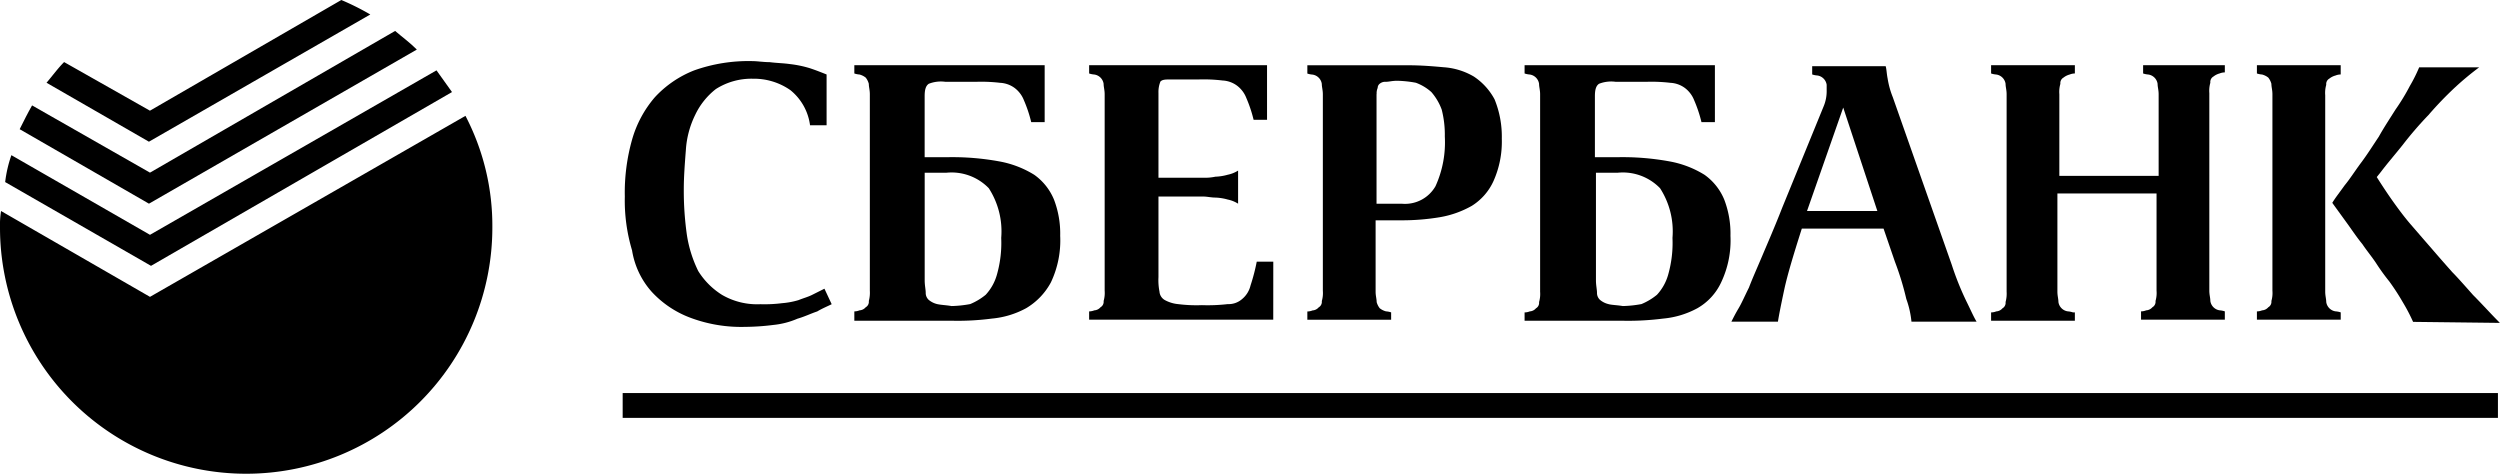 <?xml version="1.0" encoding="UTF-8"?> <svg xmlns="http://www.w3.org/2000/svg" width="126.713" height="24.011" viewBox="0 0 126.713 24.011"> <path d="M154.582,232.2a5.083,5.083,0,0,0,1.94,1.311,7.333,7.333,0,0,0,2.778.472,12.1,12.1,0,0,0,1.468-.1,4.055,4.055,0,0,0,1.206-.315c.367-.105.681-.262,1-.367.262-.157.525-.262.734-.367l-.367-.786-.629.315c-.21.105-.42.157-.681.262a3.988,3.988,0,0,1-.839.157,7.054,7.054,0,0,1-1.1.052,3.541,3.541,0,0,1-1.94-.472,3.783,3.783,0,0,1-1.206-1.206,6.277,6.277,0,0,1-.577-1.835,15.925,15.925,0,0,1-.157-2.307c0-.629.052-1.311.105-1.992a4.7,4.7,0,0,1,.472-1.782,3.629,3.629,0,0,1,1.048-1.311,3.353,3.353,0,0,1,1.887-.524,3.223,3.223,0,0,1,1.887.576,2.737,2.737,0,0,1,1,1.783h.839V221.19c-.262-.105-.524-.21-.839-.315a5.58,5.58,0,0,0-1-.21c-.367-.052-.681-.052-1.049-.1-.315,0-.629-.053-.891-.053a8.211,8.211,0,0,0-2.936.472,5.392,5.392,0,0,0-1.992,1.363,5.646,5.646,0,0,0-1.153,2.149,9.859,9.859,0,0,0-.367,2.883,8.8,8.8,0,0,0,.367,2.726A4.134,4.134,0,0,0,154.582,232.2Z" transform="translate(-121.554 -217.415)"></path> <path d="M266.67,233.842a4.465,4.465,0,0,0,1.73-.524,2.925,2.925,0,0,0,1.206-1.311,4.953,4.953,0,0,0,.472-2.359,4.8,4.8,0,0,0-.315-1.835,2.889,2.889,0,0,0-1-1.258,5.067,5.067,0,0,0-1.782-.681,13.164,13.164,0,0,0-2.674-.21h-1.1V222.57c0-.315.052-.524.21-.629a1.688,1.688,0,0,1,.839-.1h1.573a8.169,8.169,0,0,1,1.206.052,1.352,1.352,0,0,1,.734.262,1.433,1.433,0,0,1,.472.629,6.706,6.706,0,0,1,.367,1.1h.681V221h-9.646v.419a1.056,1.056,0,0,0,.262.053.556.556,0,0,1,.472.472c0,.157.053.314.053.524v10.013a1.454,1.454,0,0,1-.053.525.317.317,0,0,1-.157.315.448.448,0,0,1-.315.157.7.7,0,0,1-.262.052v.42h4.875A14.042,14.042,0,0,0,266.67,233.842Zm-3.2-.944a.475.475,0,0,1-.157-.367c0-.157-.053-.367-.053-.629V226.45h1.1a2.626,2.626,0,0,1,2.15.786,4.032,4.032,0,0,1,.629,2.516,5.875,5.875,0,0,1-.21,1.835,2.493,2.493,0,0,1-.576,1.048,3.118,3.118,0,0,1-.786.472,5.743,5.743,0,0,1-.944.1c-.315-.052-.577-.052-.734-.1A1.047,1.047,0,0,1,263.472,232.9Z" transform="translate(-182.369 -217.695)"></path> <path d="M238.2,233.528a1.064,1.064,0,0,0-.262-.052.859.859,0,0,1-.315-.157.849.849,0,0,1-.157-.315c0-.157-.053-.315-.053-.525v-3.617h1.311a11.656,11.656,0,0,0,1.94-.157,4.964,4.964,0,0,0,1.625-.577,2.881,2.881,0,0,0,1.1-1.258,4.885,4.885,0,0,0,.42-2.149,4.991,4.991,0,0,0-.367-1.992,3.193,3.193,0,0,0-1.048-1.153,3.47,3.47,0,0,0-1.521-.472c-.576-.052-1.153-.1-1.782-.1h-5.138v.419a1.062,1.062,0,0,0,.262.053.556.556,0,0,1,.471.472c0,.157.053.314.053.524v9.961a1.453,1.453,0,0,1-.053.524.317.317,0,0,1-.157.315.446.446,0,0,1-.314.157.7.7,0,0,1-.262.053v.419H238.2v-.367Zm-.734-11.062a.666.666,0,0,1,.052-.315.272.272,0,0,1,.1-.21.442.442,0,0,1,.315-.1c.157,0,.315-.052.576-.052a5.8,5.8,0,0,1,.944.1,2.422,2.422,0,0,1,.786.472,2.85,2.85,0,0,1,.525.891,5.135,5.135,0,0,1,.157,1.363,5.368,5.368,0,0,1-.472,2.517,1.779,1.779,0,0,1-1.678.891h-1.311v-5.557Z" transform="translate(-167.69 -217.695)"></path> <path d="M217.477,230.959h-.839a9.72,9.72,0,0,1-.315,1.206,1.269,1.269,0,0,1-.42.682,1.036,1.036,0,0,1-.734.262,8.887,8.887,0,0,1-1.311.053,7.385,7.385,0,0,1-1.206-.053,1.737,1.737,0,0,1-.681-.21.535.535,0,0,1-.262-.42,3,3,0,0,1-.052-.734v-4.089h2.254c.21,0,.419.053.629.053a2.643,2.643,0,0,1,.629.1,1.574,1.574,0,0,1,.524.21v-1.678a1.564,1.564,0,0,1-.524.21,2.623,2.623,0,0,1-.629.1,2.561,2.561,0,0,1-.629.052h-2.254v-4.3a1.406,1.406,0,0,1,.1-.576c.105-.105.262-.105.525-.105H213.7a8.1,8.1,0,0,1,1.206.053,1.348,1.348,0,0,1,.734.262,1.432,1.432,0,0,1,.472.629,6.716,6.716,0,0,1,.367,1.1h.681V221h-9.017v.419a1.056,1.056,0,0,0,.262.053.556.556,0,0,1,.472.472c0,.157.053.314.053.524v9.961a1.453,1.453,0,0,1-.053.524.317.317,0,0,1-.157.315.447.447,0,0,1-.315.157.7.7,0,0,1-.262.053v.419h9.332Z" transform="translate(-152.94 -217.695)"></path> <path d="M187.349,233.842a4.465,4.465,0,0,0,1.73-.524,3.368,3.368,0,0,0,1.258-1.311,4.953,4.953,0,0,0,.471-2.359,4.8,4.8,0,0,0-.314-1.835,2.893,2.893,0,0,0-1-1.258,5.064,5.064,0,0,0-1.782-.681,13.158,13.158,0,0,0-2.674-.21h-1.1V222.57c0-.315.052-.524.21-.629a1.686,1.686,0,0,1,.839-.1h1.573a8.162,8.162,0,0,1,1.206.052,1.352,1.352,0,0,1,.734.262,1.433,1.433,0,0,1,.472.629,6.627,6.627,0,0,1,.367,1.1h.682V221h-9.647v.419a1.067,1.067,0,0,0,.262.053.846.846,0,0,1,.315.157.86.86,0,0,1,.157.315c0,.157.052.314.052.524v9.961a1.62,1.62,0,0,1-.052.524.317.317,0,0,1-.157.315.447.447,0,0,1-.315.157.7.7,0,0,1-.262.053v.472h4.876A13.346,13.346,0,0,0,187.349,233.842Zm-3.2-.944a.475.475,0,0,1-.157-.367c0-.157-.052-.367-.052-.629V226.45h1.1a2.626,2.626,0,0,1,2.15.786,4.032,4.032,0,0,1,.629,2.516,5.876,5.876,0,0,1-.21,1.835,2.488,2.488,0,0,1-.576,1.048,3.112,3.112,0,0,1-.786.472,5.744,5.744,0,0,1-.944.1c-.315-.052-.524-.052-.734-.1A1.047,1.047,0,0,1,184.151,232.9Z" transform="translate(-137.072 -217.695)"></path> <rect width="95.048" height="1.258" transform="translate(31.56 19.922)"></rect> <path d="M355.969,229.211c.262.367.472.681.734,1,.21.315.472.629.682.944a10.568,10.568,0,0,0,.681.944,11.724,11.724,0,0,1,.681,1.049,9.144,9.144,0,0,1,.524,1l4.4.052c-.472-.472-.891-.944-1.363-1.416-.419-.472-.786-.891-1.048-1.153q-.629-.708-1.1-1.258c-.367-.419-.681-.786-1-1.153s-.629-.786-.891-1.153-.576-.839-.839-1.258l.21-.262c.315-.419.682-.839,1.1-1.363a18.266,18.266,0,0,1,1.311-1.521,17.758,17.758,0,0,1,1.363-1.416,14.983,14.983,0,0,1,1.206-1h-3.041a7.746,7.746,0,0,1-.472.944,10.639,10.639,0,0,1-.734,1.206c-.262.419-.577.891-.839,1.363-.315.472-.577.891-.891,1.311s-.577.839-.839,1.154c-.262.367-.472.629-.629.891Z" transform="translate(-236.963 -217.834)"></path> <path d="M350.5,233.528a1.074,1.074,0,0,0-.262-.052.556.556,0,0,1-.472-.472c0-.157-.052-.315-.052-.525v-9.961a1.465,1.465,0,0,1,.052-.524.317.317,0,0,1,.157-.315.852.852,0,0,1,.314-.157.7.7,0,0,1,.262-.052V221h-4.247v.419a1.061,1.061,0,0,0,.262.053.851.851,0,0,1,.315.157.86.86,0,0,1,.157.315c0,.157.052.314.052.524v9.961a1.465,1.465,0,0,1-.052.524.317.317,0,0,1-.157.315.448.448,0,0,1-.315.157.7.7,0,0,1-.262.053v.419H350.5v-.367Z" transform="translate(-231.86 -217.695)"></path> <path d="M286.784,232.444c.157-.734.472-1.782.891-3.093h4.142l.576,1.678a14.453,14.453,0,0,1,.577,1.887,4.742,4.742,0,0,1,.262,1.153h3.3c-.157-.262-.315-.629-.524-1.049a14.56,14.56,0,0,1-.734-1.835l-2.988-8.493a4.357,4.357,0,0,1-.262-.944c-.052-.262-.052-.472-.1-.629H288.2v.42a1.07,1.07,0,0,0,.262.052.556.556,0,0,1,.472.472v.262a2,2,0,0,1-.157.839l-2.1,5.138c-.367.944-.734,1.782-1,2.412s-.524,1.206-.681,1.625c-.21.42-.367.786-.524,1.049s-.262.472-.367.681h2.359C286.522,233.7,286.627,233.178,286.784,232.444Zm2.989-9.227,1.73,5.243h-3.565Z" transform="translate(-196.349 -217.765)"></path> <path d="M319.061,233.528h-.1a1.075,1.075,0,0,0-.262-.052.556.556,0,0,1-.472-.472c0-.157-.052-.315-.052-.525V227.5H323.2v4.928a1.466,1.466,0,0,1-.052.524.317.317,0,0,1-.157.315.448.448,0,0,1-.315.157.7.7,0,0,1-.262.053v.419h4.247v-.419a1.066,1.066,0,0,0-.262-.053.556.556,0,0,1-.472-.472c0-.157-.052-.315-.052-.524V222.413a1.465,1.465,0,0,1,.052-.524.317.317,0,0,1,.157-.315.858.858,0,0,1,.315-.157.7.7,0,0,1,.262-.052V221h-4.142v.419a1.056,1.056,0,0,0,.262.053.556.556,0,0,1,.472.472c0,.157.053.314.053.524v4.142h-5.033v-4.142a1.452,1.452,0,0,1,.053-.524.317.317,0,0,1,.157-.315.846.846,0,0,1,.315-.157.7.7,0,0,1,.262-.053V221h-4.246v.419a1.057,1.057,0,0,0,.262.053.556.556,0,0,1,.472.472c0,.157.053.314.053.524v10.013a1.609,1.609,0,0,1-.053.525.317.317,0,0,1-.157.315.448.448,0,0,1-.315.157.7.7,0,0,1-.262.052v.42h4.246v-.42Z" transform="translate(-213.895 -217.695)"></path> <path d="M102.593,222.71l-.786-1.1-14.522,8.336-7.025-4.037a6.4,6.4,0,0,0-.315,1.363l7.392,4.246Z" transform="translate(-79.683 -218.044)"></path> <path d="M86.935,236.166l-7.549-4.351a4.481,4.481,0,0,0-.053.839,12.477,12.477,0,0,0,24.955,0,12.046,12.046,0,0,0-1.363-5.662Z" transform="translate(-79.333 -221.12)"></path> <path d="M101.789,217.9c-.367-.367-.734-.629-1.1-.944l-12.425,7.182-5.976-3.408c-.21.367-.42.786-.629,1.206l6.553,3.775Z" transform="translate(-80.662 -215.388)"></path> <path d="M101.247,214.025a12.73,12.73,0,0,0-1.468-.734l-9.7,5.61-4.351-2.464c-.315.315-.577.681-.891,1.048l5.19,2.988Z" transform="translate(-82.479 -213.291)"></path> </svg> 